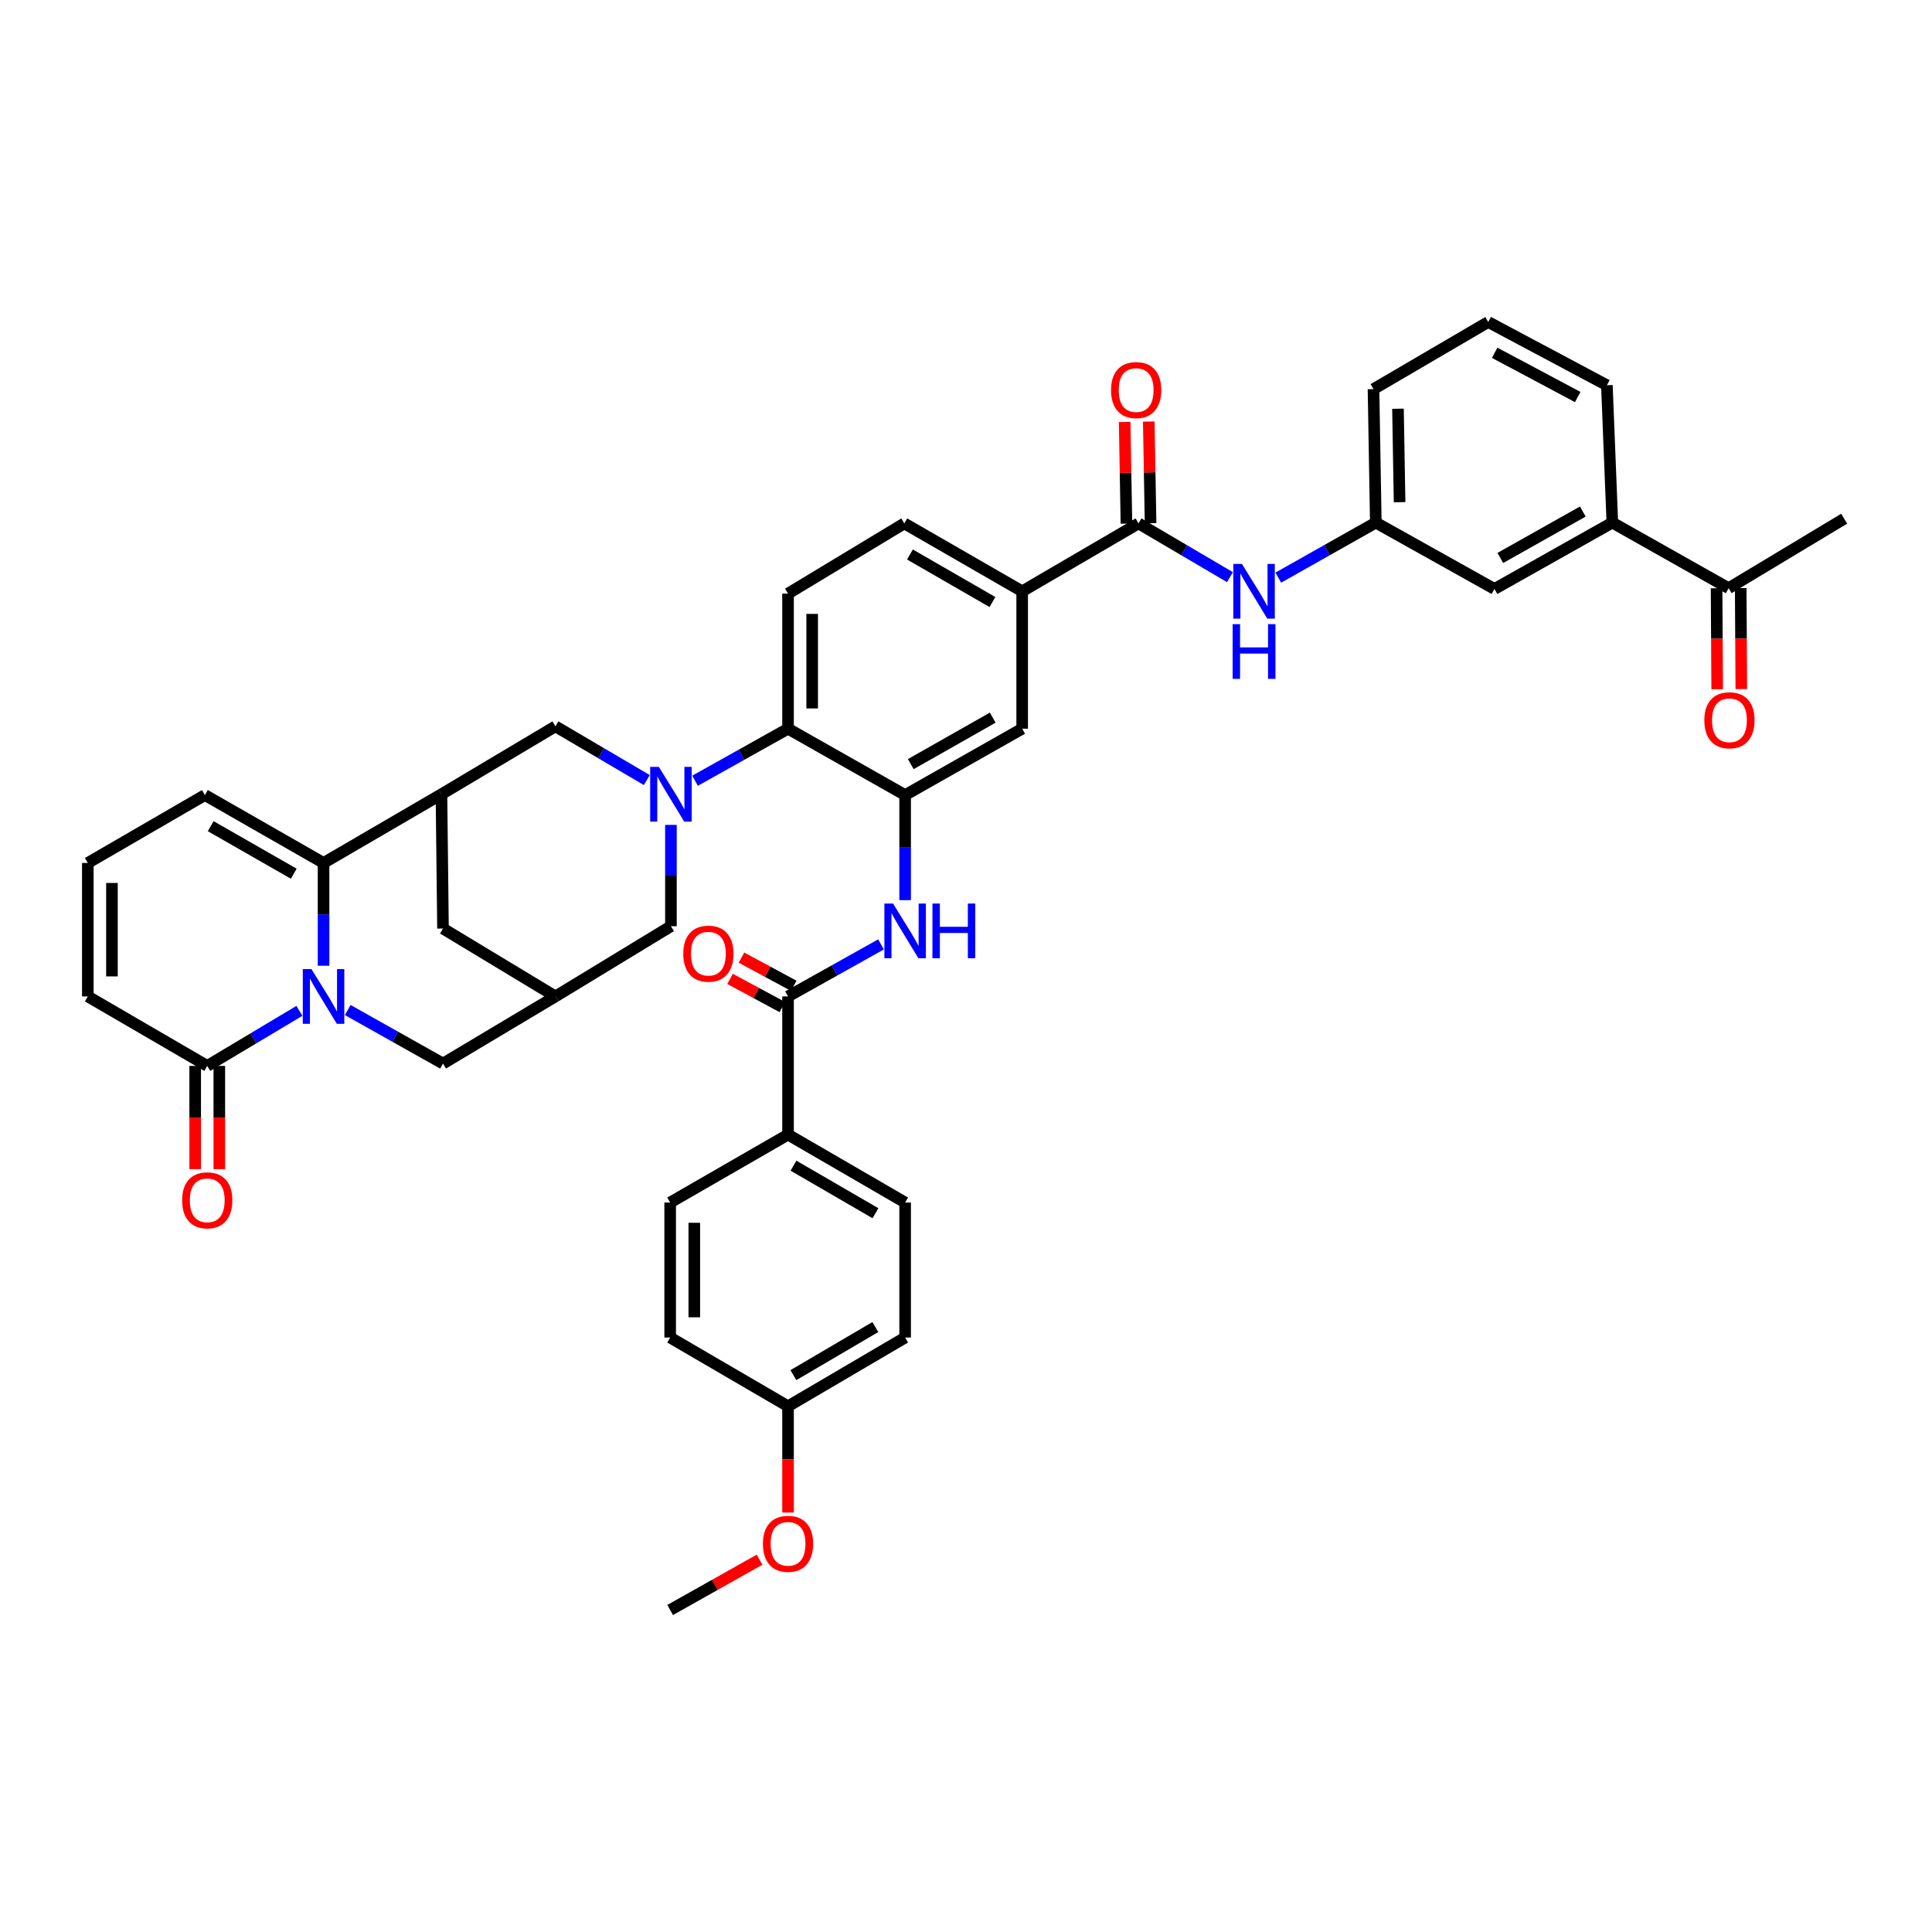 <?xml version='1.0' encoding='iso-8859-1'?>
<svg version='1.1' baseProfile='full'
              xmlns='http://www.w3.org/2000/svg'
                      xmlns:rdkit='http://www.rdkit.org/xml'
                      xmlns:xlink='http://www.w3.org/1999/xlink'
                  xml:space='preserve'
width='1000px' height='1000px' viewBox='0 0 1000 1000'>
<!-- END OF HEADER -->
<rect style='opacity:1.0;fill:#FFFFFF;stroke:none' width='1000' height='1000' x='0' y='0'> </rect>
<path class='bond-1' d='M 167.47,499.865 L 167.47,473.264' style='fill:none;fill-rule:evenodd;stroke:#0000FF;stroke-width:6px;stroke-linecap:butt;stroke-linejoin:miter;stroke-opacity:1' />
<path class='bond-1' d='M 167.47,473.264 L 167.47,446.664' style='fill:none;fill-rule:evenodd;stroke:#000000;stroke-width:6px;stroke-linecap:butt;stroke-linejoin:miter;stroke-opacity:1' />
<path class='bond-4' d='M 154.977,523.217 L 131.124,537.468' style='fill:none;fill-rule:evenodd;stroke:#0000FF;stroke-width:6px;stroke-linecap:butt;stroke-linejoin:miter;stroke-opacity:1' />
<path class='bond-4' d='M 131.124,537.468 L 107.271,551.719' style='fill:none;fill-rule:evenodd;stroke:#000000;stroke-width:6px;stroke-linecap:butt;stroke-linejoin:miter;stroke-opacity:1' />
<path class='bond-13' d='M 179.983,522.785 L 204.638,536.642' style='fill:none;fill-rule:evenodd;stroke:#0000FF;stroke-width:6px;stroke-linecap:butt;stroke-linejoin:miter;stroke-opacity:1' />
<path class='bond-13' d='M 204.638,536.642 L 229.293,550.498' style='fill:none;fill-rule:evenodd;stroke:#000000;stroke-width:6px;stroke-linecap:butt;stroke-linejoin:miter;stroke-opacity:1' />
<path class='bond-0' d='M 347.27,426.96 L 347.27,453.182' style='fill:none;fill-rule:evenodd;stroke:#0000FF;stroke-width:6px;stroke-linecap:butt;stroke-linejoin:miter;stroke-opacity:1' />
<path class='bond-0' d='M 347.27,453.182 L 347.27,479.404' style='fill:none;fill-rule:evenodd;stroke:#000000;stroke-width:6px;stroke-linecap:butt;stroke-linejoin:miter;stroke-opacity:1' />
<path class='bond-5' d='M 359.747,404.111 L 383.817,390.641' style='fill:none;fill-rule:evenodd;stroke:#0000FF;stroke-width:6px;stroke-linecap:butt;stroke-linejoin:miter;stroke-opacity:1' />
<path class='bond-5' d='M 383.817,390.641 L 407.886,377.172' style='fill:none;fill-rule:evenodd;stroke:#000000;stroke-width:6px;stroke-linecap:butt;stroke-linejoin:miter;stroke-opacity:1' />
<path class='bond-44' d='M 334.797,403.76 L 311.142,389.856' style='fill:none;fill-rule:evenodd;stroke:#0000FF;stroke-width:6px;stroke-linecap:butt;stroke-linejoin:miter;stroke-opacity:1' />
<path class='bond-44' d='M 311.142,389.856 L 287.487,375.951' style='fill:none;fill-rule:evenodd;stroke:#000000;stroke-width:6px;stroke-linecap:butt;stroke-linejoin:miter;stroke-opacity:1' />
<path class='bond-2' d='M 167.47,446.664 L 228.495,411.092' style='fill:none;fill-rule:evenodd;stroke:#000000;stroke-width:6px;stroke-linecap:butt;stroke-linejoin:miter;stroke-opacity:1' />
<path class='bond-18' d='M 167.47,446.664 L 106.063,411.522' style='fill:none;fill-rule:evenodd;stroke:#000000;stroke-width:6px;stroke-linecap:butt;stroke-linejoin:miter;stroke-opacity:1' />
<path class='bond-18' d='M 152.055,452.234 L 109.07,427.635' style='fill:none;fill-rule:evenodd;stroke:#000000;stroke-width:6px;stroke-linecap:butt;stroke-linejoin:miter;stroke-opacity:1' />
<path class='bond-9' d='M 228.495,411.092 L 287.487,375.951' style='fill:none;fill-rule:evenodd;stroke:#000000;stroke-width:6px;stroke-linecap:butt;stroke-linejoin:miter;stroke-opacity:1' />
<path class='bond-42' d='M 228.495,411.092 L 229.293,480.611' style='fill:none;fill-rule:evenodd;stroke:#000000;stroke-width:6px;stroke-linecap:butt;stroke-linejoin:miter;stroke-opacity:1' />
<path class='bond-3' d='M 468.495,411.522 L 407.886,377.172' style='fill:none;fill-rule:evenodd;stroke:#000000;stroke-width:6px;stroke-linecap:butt;stroke-linejoin:miter;stroke-opacity:1' />
<path class='bond-6' d='M 468.495,411.522 L 468.495,438.719' style='fill:none;fill-rule:evenodd;stroke:#000000;stroke-width:6px;stroke-linecap:butt;stroke-linejoin:miter;stroke-opacity:1' />
<path class='bond-6' d='M 468.495,438.719 L 468.495,465.915' style='fill:none;fill-rule:evenodd;stroke:#0000FF;stroke-width:6px;stroke-linecap:butt;stroke-linejoin:miter;stroke-opacity:1' />
<path class='bond-15' d='M 468.495,411.522 L 529.076,377.172' style='fill:none;fill-rule:evenodd;stroke:#000000;stroke-width:6px;stroke-linecap:butt;stroke-linejoin:miter;stroke-opacity:1' />
<path class='bond-15' d='M 471.421,395.504 L 513.828,371.459' style='fill:none;fill-rule:evenodd;stroke:#000000;stroke-width:6px;stroke-linecap:butt;stroke-linejoin:miter;stroke-opacity:1' />
<path class='bond-22' d='M 107.271,551.719 L 45.455,515.752' style='fill:none;fill-rule:evenodd;stroke:#000000;stroke-width:6px;stroke-linecap:butt;stroke-linejoin:miter;stroke-opacity:1' />
<path class='bond-28' d='M 101.025,551.719 L 101.025,578.433' style='fill:none;fill-rule:evenodd;stroke:#000000;stroke-width:6px;stroke-linecap:butt;stroke-linejoin:miter;stroke-opacity:1' />
<path class='bond-28' d='M 101.025,578.433 L 101.025,605.147' style='fill:none;fill-rule:evenodd;stroke:#FF0000;stroke-width:6px;stroke-linecap:butt;stroke-linejoin:miter;stroke-opacity:1' />
<path class='bond-28' d='M 113.516,551.719 L 113.516,578.433' style='fill:none;fill-rule:evenodd;stroke:#000000;stroke-width:6px;stroke-linecap:butt;stroke-linejoin:miter;stroke-opacity:1' />
<path class='bond-28' d='M 113.516,578.433 L 113.516,605.147' style='fill:none;fill-rule:evenodd;stroke:#FF0000;stroke-width:6px;stroke-linecap:butt;stroke-linejoin:miter;stroke-opacity:1' />
<path class='bond-17' d='M 407.886,377.172 L 407.886,307.258' style='fill:none;fill-rule:evenodd;stroke:#000000;stroke-width:6px;stroke-linecap:butt;stroke-linejoin:miter;stroke-opacity:1' />
<path class='bond-17' d='M 420.377,366.685 L 420.377,317.745' style='fill:none;fill-rule:evenodd;stroke:#000000;stroke-width:6px;stroke-linecap:butt;stroke-linejoin:miter;stroke-opacity:1' />
<path class='bond-7' d='M 456.019,488.815 L 431.952,502.284' style='fill:none;fill-rule:evenodd;stroke:#0000FF;stroke-width:6px;stroke-linecap:butt;stroke-linejoin:miter;stroke-opacity:1' />
<path class='bond-7' d='M 431.952,502.284 L 407.886,515.752' style='fill:none;fill-rule:evenodd;stroke:#000000;stroke-width:6px;stroke-linecap:butt;stroke-linejoin:miter;stroke-opacity:1' />
<path class='bond-19' d='M 407.886,515.752 L 407.886,587.27' style='fill:none;fill-rule:evenodd;stroke:#000000;stroke-width:6px;stroke-linecap:butt;stroke-linejoin:miter;stroke-opacity:1' />
<path class='bond-26' d='M 410.849,510.254 L 397.32,502.965' style='fill:none;fill-rule:evenodd;stroke:#000000;stroke-width:6px;stroke-linecap:butt;stroke-linejoin:miter;stroke-opacity:1' />
<path class='bond-26' d='M 397.32,502.965 L 383.792,495.676' style='fill:none;fill-rule:evenodd;stroke:#FF0000;stroke-width:6px;stroke-linecap:butt;stroke-linejoin:miter;stroke-opacity:1' />
<path class='bond-26' d='M 404.924,521.251 L 391.396,513.962' style='fill:none;fill-rule:evenodd;stroke:#000000;stroke-width:6px;stroke-linecap:butt;stroke-linejoin:miter;stroke-opacity:1' />
<path class='bond-26' d='M 391.396,513.962 L 377.868,506.673' style='fill:none;fill-rule:evenodd;stroke:#FF0000;stroke-width:6px;stroke-linecap:butt;stroke-linejoin:miter;stroke-opacity:1' />
<path class='bond-8' d='M 589.289,270.909 L 529.076,306.064' style='fill:none;fill-rule:evenodd;stroke:#000000;stroke-width:6px;stroke-linecap:butt;stroke-linejoin:miter;stroke-opacity:1' />
<path class='bond-12' d='M 589.289,270.909 L 612.954,284.82' style='fill:none;fill-rule:evenodd;stroke:#000000;stroke-width:6px;stroke-linecap:butt;stroke-linejoin:miter;stroke-opacity:1' />
<path class='bond-12' d='M 612.954,284.82 L 636.619,298.731' style='fill:none;fill-rule:evenodd;stroke:#0000FF;stroke-width:6px;stroke-linecap:butt;stroke-linejoin:miter;stroke-opacity:1' />
<path class='bond-25' d='M 595.534,270.799 L 595.069,244.498' style='fill:none;fill-rule:evenodd;stroke:#000000;stroke-width:6px;stroke-linecap:butt;stroke-linejoin:miter;stroke-opacity:1' />
<path class='bond-25' d='M 595.069,244.498 L 594.604,218.197' style='fill:none;fill-rule:evenodd;stroke:#FF0000;stroke-width:6px;stroke-linecap:butt;stroke-linejoin:miter;stroke-opacity:1' />
<path class='bond-25' d='M 583.045,271.02 L 582.58,244.719' style='fill:none;fill-rule:evenodd;stroke:#000000;stroke-width:6px;stroke-linecap:butt;stroke-linejoin:miter;stroke-opacity:1' />
<path class='bond-25' d='M 582.58,244.719 L 582.115,218.418' style='fill:none;fill-rule:evenodd;stroke:#FF0000;stroke-width:6px;stroke-linecap:butt;stroke-linejoin:miter;stroke-opacity:1' />
<path class='bond-10' d='M 287.487,515.752 L 229.293,550.498' style='fill:none;fill-rule:evenodd;stroke:#000000;stroke-width:6px;stroke-linecap:butt;stroke-linejoin:miter;stroke-opacity:1' />
<path class='bond-14' d='M 287.487,515.752 L 347.27,479.404' style='fill:none;fill-rule:evenodd;stroke:#000000;stroke-width:6px;stroke-linecap:butt;stroke-linejoin:miter;stroke-opacity:1' />
<path class='bond-16' d='M 287.487,515.752 L 229.293,480.611' style='fill:none;fill-rule:evenodd;stroke:#000000;stroke-width:6px;stroke-linecap:butt;stroke-linejoin:miter;stroke-opacity:1' />
<path class='bond-11' d='M 529.076,306.064 L 468.065,270.909' style='fill:none;fill-rule:evenodd;stroke:#000000;stroke-width:6px;stroke-linecap:butt;stroke-linejoin:miter;stroke-opacity:1' />
<path class='bond-11' d='M 513.688,311.614 L 470.98,287.005' style='fill:none;fill-rule:evenodd;stroke:#000000;stroke-width:6px;stroke-linecap:butt;stroke-linejoin:miter;stroke-opacity:1' />
<path class='bond-45' d='M 529.076,306.064 L 529.076,377.172' style='fill:none;fill-rule:evenodd;stroke:#000000;stroke-width:6px;stroke-linecap:butt;stroke-linejoin:miter;stroke-opacity:1' />
<path class='bond-24' d='M 661.642,298.983 L 686.88,284.741' style='fill:none;fill-rule:evenodd;stroke:#0000FF;stroke-width:6px;stroke-linecap:butt;stroke-linejoin:miter;stroke-opacity:1' />
<path class='bond-24' d='M 686.88,284.741 L 712.117,270.5' style='fill:none;fill-rule:evenodd;stroke:#000000;stroke-width:6px;stroke-linecap:butt;stroke-linejoin:miter;stroke-opacity:1' />
<path class='bond-29' d='M 407.886,307.258 L 468.065,270.909' style='fill:none;fill-rule:evenodd;stroke:#000000;stroke-width:6px;stroke-linecap:butt;stroke-linejoin:miter;stroke-opacity:1' />
<path class='bond-43' d='M 106.063,411.522 L 45.455,446.664' style='fill:none;fill-rule:evenodd;stroke:#000000;stroke-width:6px;stroke-linecap:butt;stroke-linejoin:miter;stroke-opacity:1' />
<path class='bond-31' d='M 407.886,587.27 L 468.495,622.432' style='fill:none;fill-rule:evenodd;stroke:#000000;stroke-width:6px;stroke-linecap:butt;stroke-linejoin:miter;stroke-opacity:1' />
<path class='bond-31' d='M 410.709,603.349 L 453.136,627.962' style='fill:none;fill-rule:evenodd;stroke:#000000;stroke-width:6px;stroke-linecap:butt;stroke-linejoin:miter;stroke-opacity:1' />
<path class='bond-32' d='M 407.886,587.27 L 346.875,622.432' style='fill:none;fill-rule:evenodd;stroke:#000000;stroke-width:6px;stroke-linecap:butt;stroke-linejoin:miter;stroke-opacity:1' />
<path class='bond-20' d='M 834.542,270.5 L 773.538,304.843' style='fill:none;fill-rule:evenodd;stroke:#000000;stroke-width:6px;stroke-linecap:butt;stroke-linejoin:miter;stroke-opacity:1' />
<path class='bond-20' d='M 819.264,264.767 L 776.561,288.807' style='fill:none;fill-rule:evenodd;stroke:#000000;stroke-width:6px;stroke-linecap:butt;stroke-linejoin:miter;stroke-opacity:1' />
<path class='bond-23' d='M 834.542,270.5 L 894.742,304.447' style='fill:none;fill-rule:evenodd;stroke:#000000;stroke-width:6px;stroke-linecap:butt;stroke-linejoin:miter;stroke-opacity:1' />
<path class='bond-47' d='M 834.542,270.5 L 831.718,199.392' style='fill:none;fill-rule:evenodd;stroke:#000000;stroke-width:6px;stroke-linecap:butt;stroke-linejoin:miter;stroke-opacity:1' />
<path class='bond-21' d='M 45.455,446.664 L 45.455,515.752' style='fill:none;fill-rule:evenodd;stroke:#000000;stroke-width:6px;stroke-linecap:butt;stroke-linejoin:miter;stroke-opacity:1' />
<path class='bond-21' d='M 57.946,457.027 L 57.946,505.389' style='fill:none;fill-rule:evenodd;stroke:#000000;stroke-width:6px;stroke-linecap:butt;stroke-linejoin:miter;stroke-opacity:1' />
<path class='bond-30' d='M 888.496,304.485 L 888.656,330.61' style='fill:none;fill-rule:evenodd;stroke:#000000;stroke-width:6px;stroke-linecap:butt;stroke-linejoin:miter;stroke-opacity:1' />
<path class='bond-30' d='M 888.656,330.61 L 888.815,356.735' style='fill:none;fill-rule:evenodd;stroke:#FF0000;stroke-width:6px;stroke-linecap:butt;stroke-linejoin:miter;stroke-opacity:1' />
<path class='bond-30' d='M 900.987,304.409 L 901.146,330.534' style='fill:none;fill-rule:evenodd;stroke:#000000;stroke-width:6px;stroke-linecap:butt;stroke-linejoin:miter;stroke-opacity:1' />
<path class='bond-30' d='M 901.146,330.534 L 901.306,356.659' style='fill:none;fill-rule:evenodd;stroke:#FF0000;stroke-width:6px;stroke-linecap:butt;stroke-linejoin:miter;stroke-opacity:1' />
<path class='bond-40' d='M 894.742,304.447 L 954.545,268.48' style='fill:none;fill-rule:evenodd;stroke:#000000;stroke-width:6px;stroke-linecap:butt;stroke-linejoin:miter;stroke-opacity:1' />
<path class='bond-27' d='M 712.117,270.5 L 773.538,304.843' style='fill:none;fill-rule:evenodd;stroke:#000000;stroke-width:6px;stroke-linecap:butt;stroke-linejoin:miter;stroke-opacity:1' />
<path class='bond-39' d='M 712.117,270.5 L 710.923,201.404' style='fill:none;fill-rule:evenodd;stroke:#000000;stroke-width:6px;stroke-linecap:butt;stroke-linejoin:miter;stroke-opacity:1' />
<path class='bond-39' d='M 724.427,259.92 L 723.592,211.553' style='fill:none;fill-rule:evenodd;stroke:#000000;stroke-width:6px;stroke-linecap:butt;stroke-linejoin:miter;stroke-opacity:1' />
<path class='bond-34' d='M 468.495,622.432 L 468.495,692.312' style='fill:none;fill-rule:evenodd;stroke:#000000;stroke-width:6px;stroke-linecap:butt;stroke-linejoin:miter;stroke-opacity:1' />
<path class='bond-35' d='M 346.875,622.432 L 346.875,692.312' style='fill:none;fill-rule:evenodd;stroke:#000000;stroke-width:6px;stroke-linecap:butt;stroke-linejoin:miter;stroke-opacity:1' />
<path class='bond-35' d='M 359.366,632.914 L 359.366,681.83' style='fill:none;fill-rule:evenodd;stroke:#000000;stroke-width:6px;stroke-linecap:butt;stroke-linejoin:miter;stroke-opacity:1' />
<path class='bond-33' d='M 407.886,727.883 L 346.875,692.312' style='fill:none;fill-rule:evenodd;stroke:#000000;stroke-width:6px;stroke-linecap:butt;stroke-linejoin:miter;stroke-opacity:1' />
<path class='bond-36' d='M 407.886,727.883 L 407.886,755.389' style='fill:none;fill-rule:evenodd;stroke:#000000;stroke-width:6px;stroke-linecap:butt;stroke-linejoin:miter;stroke-opacity:1' />
<path class='bond-36' d='M 407.886,755.389 L 407.886,782.894' style='fill:none;fill-rule:evenodd;stroke:#FF0000;stroke-width:6px;stroke-linecap:butt;stroke-linejoin:miter;stroke-opacity:1' />
<path class='bond-46' d='M 407.886,727.883 L 468.495,692.312' style='fill:none;fill-rule:evenodd;stroke:#000000;stroke-width:6px;stroke-linecap:butt;stroke-linejoin:miter;stroke-opacity:1' />
<path class='bond-46' d='M 410.655,711.775 L 453.081,686.875' style='fill:none;fill-rule:evenodd;stroke:#000000;stroke-width:6px;stroke-linecap:butt;stroke-linejoin:miter;stroke-opacity:1' />
<path class='bond-41' d='M 393.136,807.294 L 370.005,820.315' style='fill:none;fill-rule:evenodd;stroke:#FF0000;stroke-width:6px;stroke-linecap:butt;stroke-linejoin:miter;stroke-opacity:1' />
<path class='bond-41' d='M 370.005,820.315 L 346.875,833.335' style='fill:none;fill-rule:evenodd;stroke:#000000;stroke-width:6px;stroke-linecap:butt;stroke-linejoin:miter;stroke-opacity:1' />
<path class='bond-37' d='M 831.718,199.392 L 770.297,166.665' style='fill:none;fill-rule:evenodd;stroke:#000000;stroke-width:6px;stroke-linecap:butt;stroke-linejoin:miter;stroke-opacity:1' />
<path class='bond-37' d='M 816.631,205.506 L 773.637,182.598' style='fill:none;fill-rule:evenodd;stroke:#000000;stroke-width:6px;stroke-linecap:butt;stroke-linejoin:miter;stroke-opacity:1' />
<path class='bond-38' d='M 770.297,166.665 L 710.923,201.404' style='fill:none;fill-rule:evenodd;stroke:#000000;stroke-width:6px;stroke-linecap:butt;stroke-linejoin:miter;stroke-opacity:1' />
<path  class='atom-0' d='M 161.21 501.592
L 170.49 516.592
Q 171.41 518.072, 172.89 520.752
Q 174.37 523.432, 174.45 523.592
L 174.45 501.592
L 178.21 501.592
L 178.21 529.912
L 174.33 529.912
L 164.37 513.512
Q 163.21 511.592, 161.97 509.392
Q 160.77 507.192, 160.41 506.512
L 160.41 529.912
L 156.73 529.912
L 156.73 501.592
L 161.21 501.592
' fill='#0000FF'/>
<path  class='atom-1' d='M 341.01 396.932
L 350.29 411.932
Q 351.21 413.412, 352.69 416.092
Q 354.17 418.772, 354.25 418.932
L 354.25 396.932
L 358.01 396.932
L 358.01 425.252
L 354.13 425.252
L 344.17 408.852
Q 343.01 406.932, 341.77 404.732
Q 340.57 402.532, 340.21 401.852
L 340.21 425.252
L 336.53 425.252
L 336.53 396.932
L 341.01 396.932
' fill='#0000FF'/>
<path  class='atom-7' d='M 462.235 467.673
L 471.515 482.673
Q 472.435 484.153, 473.915 486.833
Q 475.395 489.513, 475.475 489.673
L 475.475 467.673
L 479.235 467.673
L 479.235 495.993
L 475.355 495.993
L 465.395 479.593
Q 464.235 477.673, 462.995 475.473
Q 461.795 473.273, 461.435 472.593
L 461.435 495.993
L 457.755 495.993
L 457.755 467.673
L 462.235 467.673
' fill='#0000FF'/>
<path  class='atom-7' d='M 482.635 467.673
L 486.475 467.673
L 486.475 479.713
L 500.955 479.713
L 500.955 467.673
L 504.795 467.673
L 504.795 495.993
L 500.955 495.993
L 500.955 482.913
L 486.475 482.913
L 486.475 495.993
L 482.635 495.993
L 482.635 467.673
' fill='#0000FF'/>
<path  class='atom-13' d='M 642.833 291.904
L 652.113 306.904
Q 653.033 308.384, 654.513 311.064
Q 655.993 313.744, 656.073 313.904
L 656.073 291.904
L 659.833 291.904
L 659.833 320.224
L 655.953 320.224
L 645.993 303.824
Q 644.833 301.904, 643.593 299.704
Q 642.393 297.504, 642.033 296.824
L 642.033 320.224
L 638.353 320.224
L 638.353 291.904
L 642.833 291.904
' fill='#0000FF'/>
<path  class='atom-13' d='M 638.013 323.056
L 641.853 323.056
L 641.853 335.096
L 656.333 335.096
L 656.333 323.056
L 660.173 323.056
L 660.173 351.376
L 656.333 351.376
L 656.333 338.296
L 641.853 338.296
L 641.853 351.376
L 638.013 351.376
L 638.013 323.056
' fill='#0000FF'/>
<path  class='atom-26' d='M 575.068 201.9
Q 575.068 195.1, 578.428 191.3
Q 581.788 187.5, 588.068 187.5
Q 594.348 187.5, 597.708 191.3
Q 601.068 195.1, 601.068 201.9
Q 601.068 208.78, 597.668 212.7
Q 594.268 216.58, 588.068 216.58
Q 581.828 216.58, 578.428 212.7
Q 575.068 208.82, 575.068 201.9
M 588.068 213.38
Q 592.388 213.38, 594.708 210.5
Q 597.068 207.58, 597.068 201.9
Q 597.068 196.34, 594.708 193.54
Q 592.388 190.7, 588.068 190.7
Q 583.748 190.7, 581.388 193.5
Q 579.068 196.3, 579.068 201.9
Q 579.068 207.62, 581.388 210.5
Q 583.748 213.38, 588.068 213.38
' fill='#FF0000'/>
<path  class='atom-27' d='M 353.659 493.619
Q 353.659 486.819, 357.019 483.019
Q 360.379 479.219, 366.659 479.219
Q 372.939 479.219, 376.299 483.019
Q 379.659 486.819, 379.659 493.619
Q 379.659 500.499, 376.259 504.419
Q 372.859 508.299, 366.659 508.299
Q 360.419 508.299, 357.019 504.419
Q 353.659 500.539, 353.659 493.619
M 366.659 505.099
Q 370.979 505.099, 373.299 502.219
Q 375.659 499.299, 375.659 493.619
Q 375.659 488.059, 373.299 485.259
Q 370.979 482.419, 366.659 482.419
Q 362.339 482.419, 359.979 485.219
Q 357.659 488.019, 357.659 493.619
Q 357.659 499.339, 359.979 502.219
Q 362.339 505.099, 366.659 505.099
' fill='#FF0000'/>
<path  class='atom-29' d='M 94.271 621.284
Q 94.271 614.484, 97.631 610.684
Q 100.991 606.884, 107.271 606.884
Q 113.551 606.884, 116.911 610.684
Q 120.271 614.484, 120.271 621.284
Q 120.271 628.164, 116.871 632.084
Q 113.471 635.964, 107.271 635.964
Q 101.031 635.964, 97.631 632.084
Q 94.271 628.204, 94.271 621.284
M 107.271 632.764
Q 111.591 632.764, 113.911 629.884
Q 116.271 626.964, 116.271 621.284
Q 116.271 615.724, 113.911 612.924
Q 111.591 610.084, 107.271 610.084
Q 102.951 610.084, 100.591 612.884
Q 98.271 615.684, 98.271 621.284
Q 98.271 627.004, 100.591 629.884
Q 102.951 632.764, 107.271 632.764
' fill='#FF0000'/>
<path  class='atom-31' d='M 882.158 372.804
Q 882.158 366.004, 885.518 362.204
Q 888.878 358.404, 895.158 358.404
Q 901.438 358.404, 904.798 362.204
Q 908.158 366.004, 908.158 372.804
Q 908.158 379.684, 904.758 383.604
Q 901.358 387.484, 895.158 387.484
Q 888.918 387.484, 885.518 383.604
Q 882.158 379.724, 882.158 372.804
M 895.158 384.284
Q 899.478 384.284, 901.798 381.404
Q 904.158 378.484, 904.158 372.804
Q 904.158 367.244, 901.798 364.444
Q 899.478 361.604, 895.158 361.604
Q 890.838 361.604, 888.478 364.404
Q 886.158 367.204, 886.158 372.804
Q 886.158 378.524, 888.478 381.404
Q 890.838 384.284, 895.158 384.284
' fill='#FF0000'/>
<path  class='atom-37' d='M 394.886 799.072
Q 394.886 792.272, 398.246 788.472
Q 401.606 784.672, 407.886 784.672
Q 414.166 784.672, 417.526 788.472
Q 420.886 792.272, 420.886 799.072
Q 420.886 805.952, 417.486 809.872
Q 414.086 813.752, 407.886 813.752
Q 401.646 813.752, 398.246 809.872
Q 394.886 805.992, 394.886 799.072
M 407.886 810.552
Q 412.206 810.552, 414.526 807.672
Q 416.886 804.752, 416.886 799.072
Q 416.886 793.512, 414.526 790.712
Q 412.206 787.872, 407.886 787.872
Q 403.566 787.872, 401.206 790.672
Q 398.886 793.472, 398.886 799.072
Q 398.886 804.792, 401.206 807.672
Q 403.566 810.552, 407.886 810.552
' fill='#FF0000'/>
</svg>
